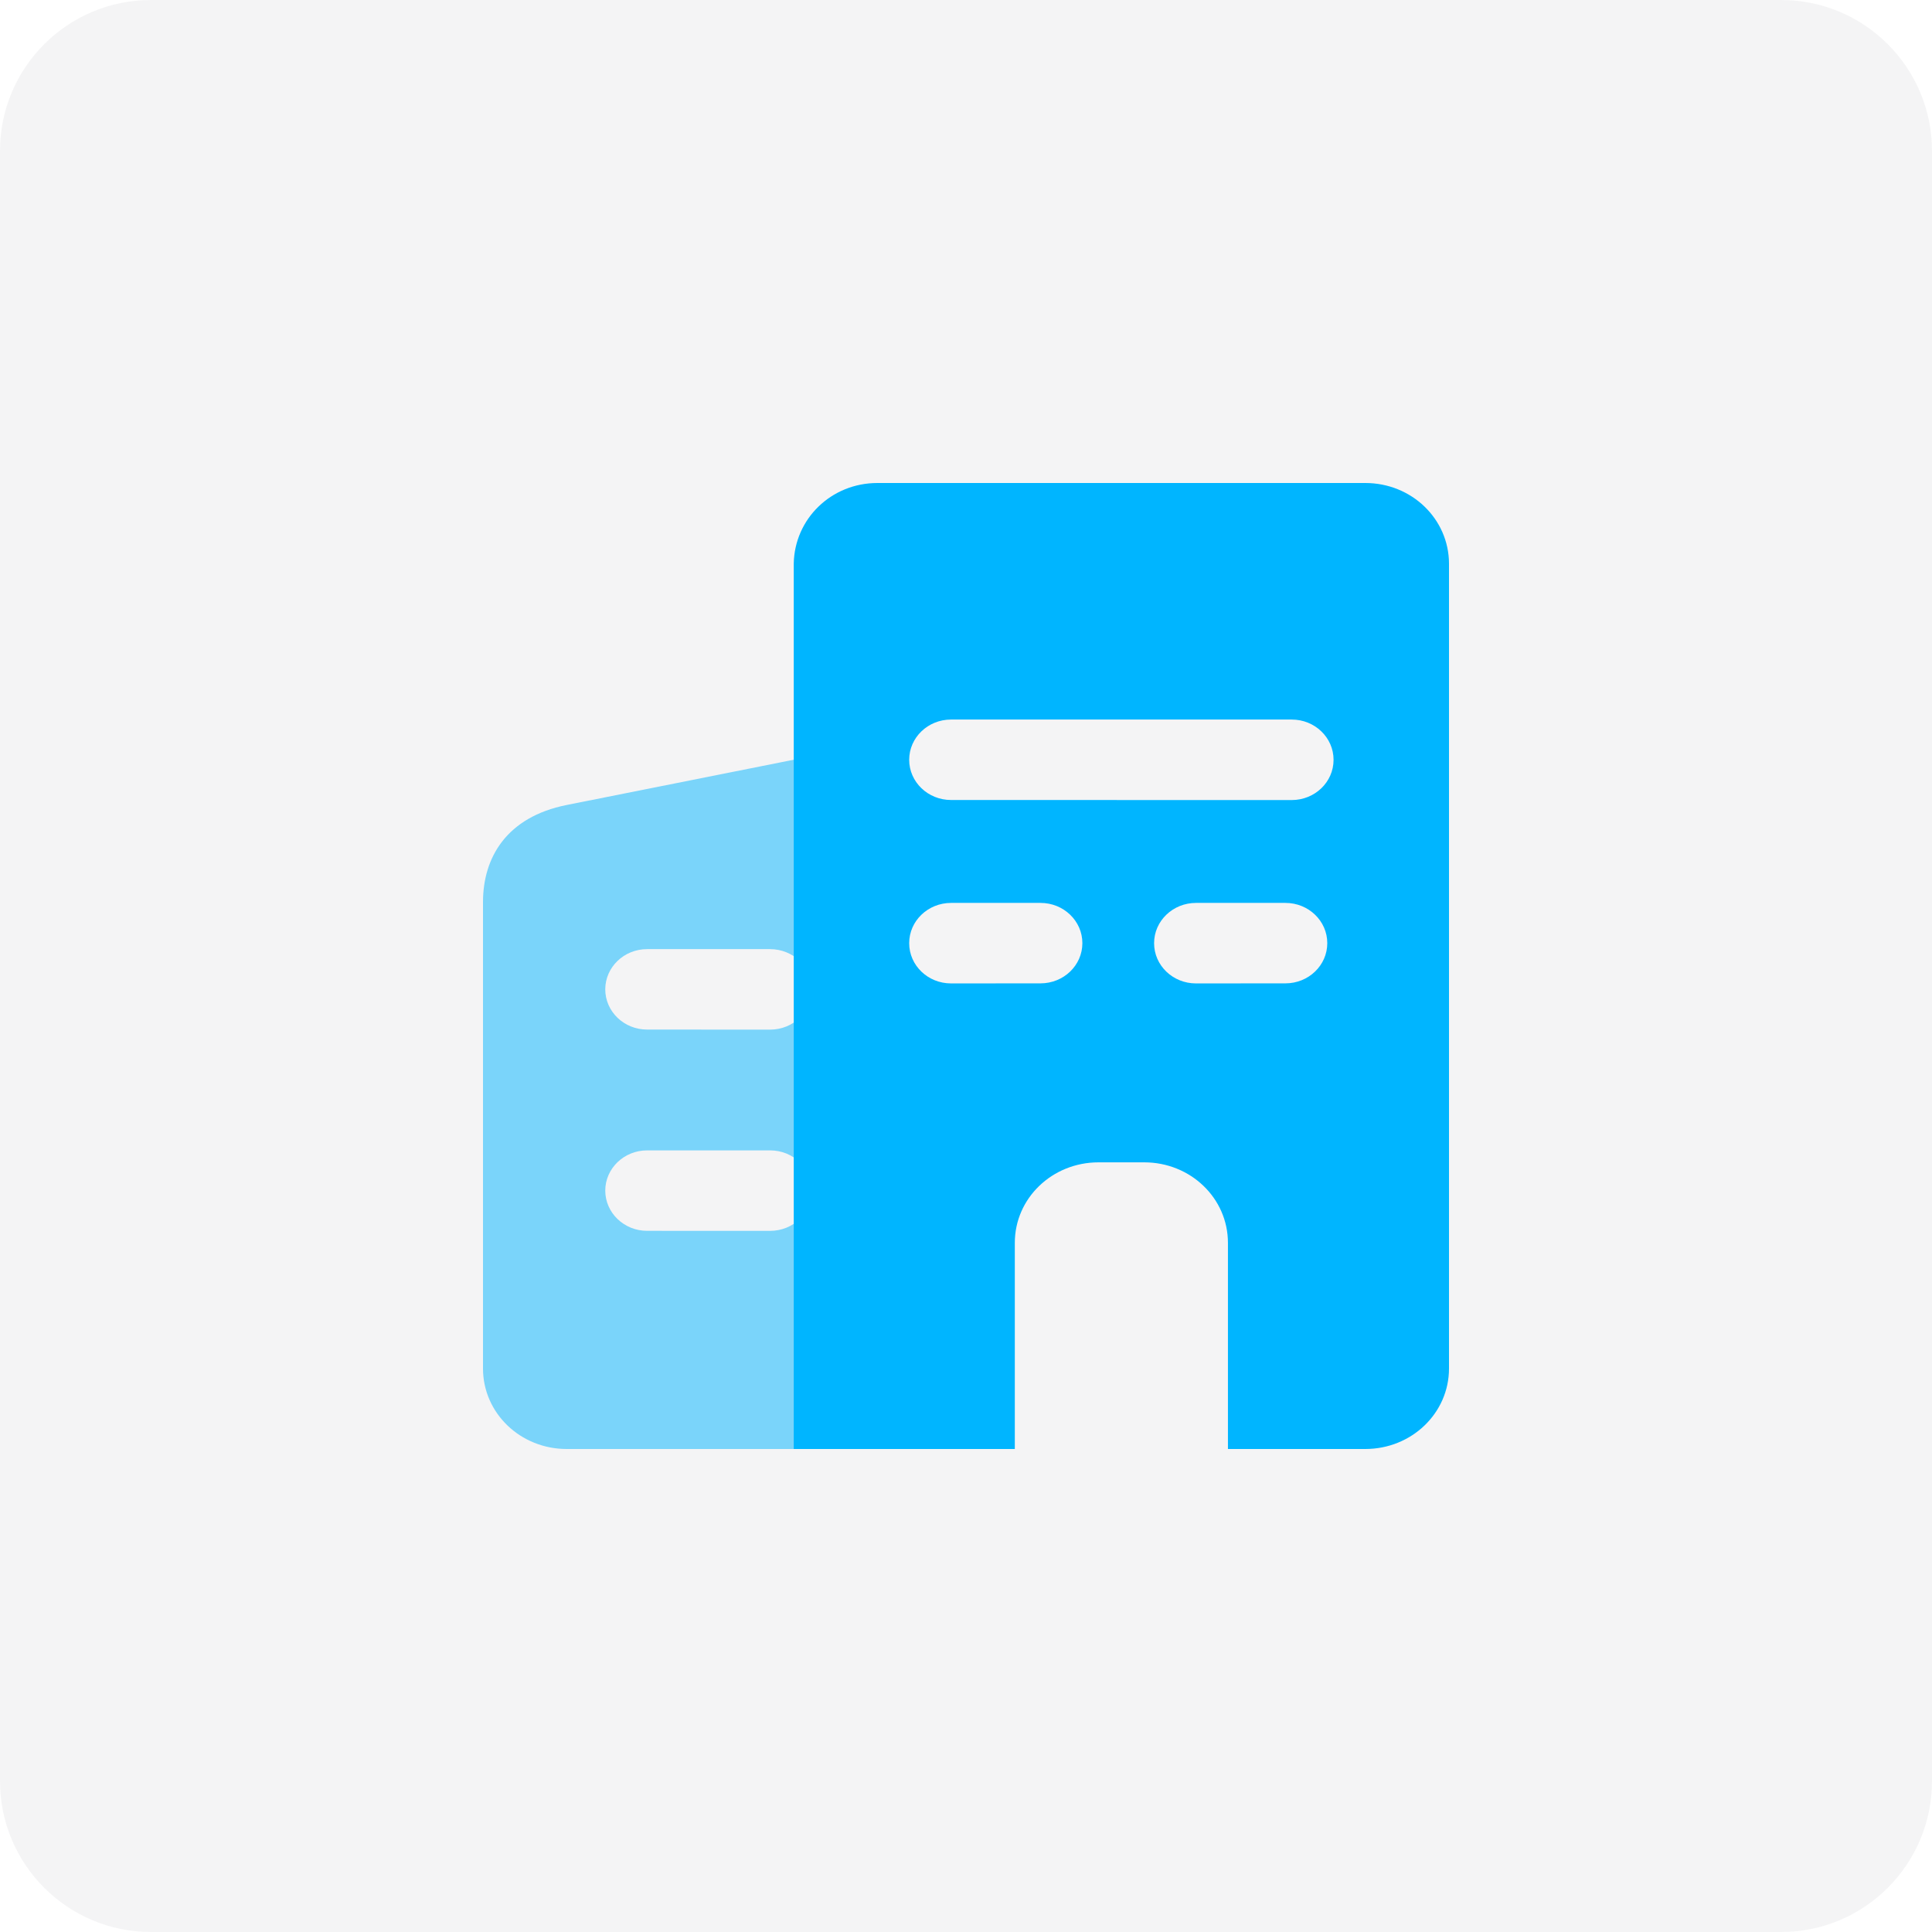 <?xml version="1.0" encoding="UTF-8"?> <svg xmlns="http://www.w3.org/2000/svg" width="64" height="64" viewBox="0 0 64 64" fill="none"><path d="M0 5C0 2.239 2.239 0 5 0H59C61.761 0 64 2.239 64 5V59C64 61.761 61.761 64 59 64H5C2.239 64 0 61.761 0 59V5Z" fill="#1D1735" fill-opacity="0.05"></path><path opacity="0.5" fill-rule="evenodd" clip-rule="evenodd" d="M26.802 25.066L18.774 26.666C16.781 27.064 16 28.406 16 29.883V45.333C16 46.81 17.237 48 18.774 48H26.802C28.338 48 29.575 46.81 29.575 45.333V27.733C29.575 26.256 28.306 24.767 26.802 25.066ZM26.898 39.441C26.898 40.178 26.277 40.775 25.51 40.774L21.436 40.773C20.671 40.773 20.051 40.176 20.05 39.44C20.051 38.705 20.671 38.108 21.436 38.108L25.51 38.108C26.276 38.107 26.897 38.704 26.898 39.441ZM26.898 32.774C26.898 33.512 26.277 34.108 25.51 34.108L21.436 34.106C20.671 34.106 20.051 33.51 20.05 32.774C20.051 32.038 20.671 31.441 21.436 31.441L25.51 31.441C26.276 31.441 26.897 32.037 26.898 32.774Z" fill="#00B5FF"></path><path fill-rule="evenodd" clip-rule="evenodd" d="M26.294 18.667C26.322 17.19 27.531 16 29.068 16H45.226C46.763 16 47.994 17.189 48 18.667V45.333C48 46.811 46.763 48 45.226 48H26.294V18.667ZM33.617 41.17C33.617 39.693 34.854 38.504 36.391 38.504H37.904C39.44 38.504 40.677 39.693 40.677 41.17V48H33.617V41.17ZM42.789 26.503C43.556 26.503 44.177 25.907 44.176 25.169C44.176 24.432 43.554 23.835 42.789 23.836L31.504 23.836C30.738 23.836 30.118 24.433 30.118 25.169C30.118 25.904 30.738 26.501 31.504 26.501L42.789 26.503ZM38.231 31.243C38.23 31.981 38.852 32.578 39.618 32.577L42.582 32.575C43.348 32.575 43.968 31.979 43.968 31.243C43.968 30.507 43.348 29.91 42.582 29.91L39.619 29.91C38.853 29.91 38.231 30.506 38.231 31.243ZM30.118 31.243C30.117 31.981 30.739 32.578 31.505 32.577L34.469 32.575C35.235 32.575 35.855 31.979 35.855 31.243C35.855 30.507 35.235 29.91 34.469 29.91L31.506 29.91C30.74 29.91 30.118 30.506 30.118 31.243Z" fill="#00B5FF"></path></svg> 